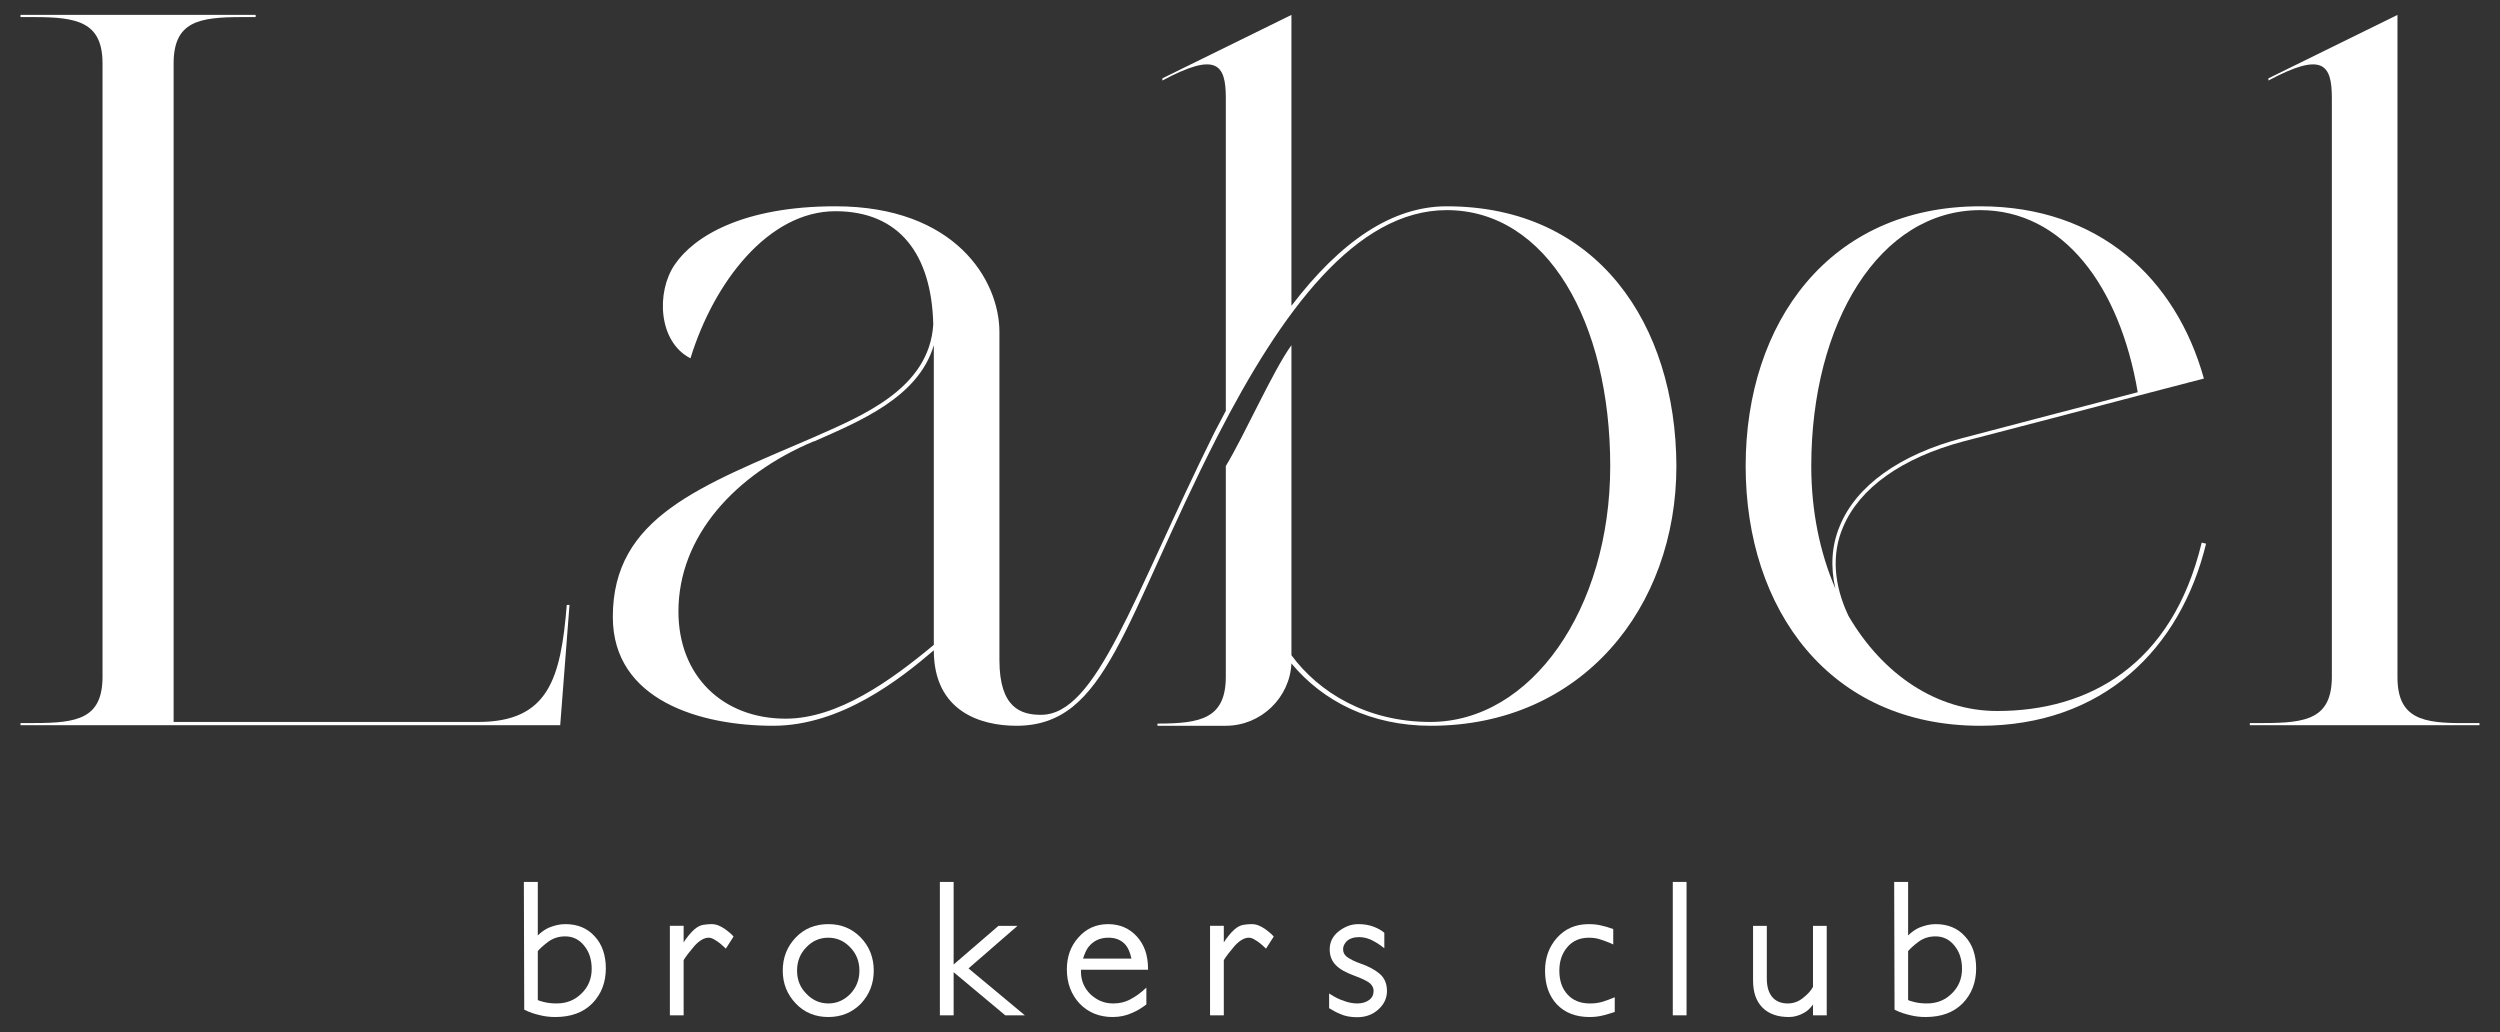<?xml version="1.0" encoding="utf-8"?>
<!-- Generator: Adobe Illustrator 16.0.0, SVG Export Plug-In . SVG Version: 6.00 Build 0)  -->
<!DOCTYPE svg PUBLIC "-//W3C//DTD SVG 1.1//EN" "http://www.w3.org/Graphics/SVG/1.1/DTD/svg11.dtd">
<svg version="1.1" id="Layer_1" xmlns="http://www.w3.org/2000/svg" xmlns:xlink="http://www.w3.org/1999/xlink" x="0px" y="0px"
	 width="1635.164px" height="675.067px" viewBox="0 0 1635.164 675.067" enable-background="new 0 0 1635.164 675.067"
	 xml:space="preserve">
<rect x="0" y="0" width="1635.164" height="675.067" fill="#333333" stroke="none"/>
<g>
	<g>
		<path fill="#FFFFFF" d="M370.713,395.657h1.786l-6.085,78.688H113.55h-10.372H67.061H13.416v-1.43h8.931
			c28.257,0,44.714-2.857,44.714-30.398V41.576c0-27.174-16.457-30.4-44.714-30.4h-8.931v-1.43h53.645h46.489h53.657v1.429h-8.943
			c-28.258,0-44.714,2.87-44.714,30.4v430.626h199.219C358.912,472.202,366.771,443.586,370.713,395.657"/>
		<path fill="#FFFFFF" d="M546.399,138.147c-43.644,0-79.401,46.132-94.787,96.205c-21.102-10.729-22.529-43.273-10.372-61.159
			c12.516-18.589,44.715-38.261,105.159-38.261c78.317,0,107.29,48.275,107.29,82.26v214.594c0,31.473,14.313,35.76,27.187,35.76
			c36.474,0,59.729-76.176,113.375-184.548c2.502-4.645,5.002-9.658,7.515-14.303V64.116c0-22.184-6.085-30.4-41.486-11.455v-1.429
			l84.401-41.487v190.276c32.188-42.202,65.806-65.089,101.576-65.089c98.715,0,149.86,77.247,150.217,169.878
			c0,92.633-61.873,169.892-160.59,169.892c-38.983,0-70.459-15.742-91.203-40.773c-1.069,22.529-20.026,40.773-42.915,40.773
			V304.81c12.157-20.028,30.76-62.23,42.915-79.032v202.779c17.888,24.328,49.359,43.643,90.849,43.643
			c65.804,0,117.662-73.687,117.662-167.39c0-93.704-41.131-167.377-106.935-167.377c-59.373,0-108.019,66.161-149.86,147.706
			C734.166,407.1,724.15,474.702,664.777,474.702c-23.244,0-54.002-9.299-54.002-49.357
			c-21.814,18.602-60.444,49.357-105.146,49.357c-47.216,0-104.803-16.455-104.803-71.174c0-65.445,57.229-85.476,130.904-117.316
			c31.564-14.025,76.082-31.656,78.688-74.032C609.345,166.762,588.601,138.147,546.399,138.147 M532.443,288.723h-0.357
			c-51.145,21.459-88.344,61.874-88.344,111.232c0,42.559,29.328,70.102,70.102,70.102c34.342,0,69.03-25.043,96.931-48.287V225.779
			C600.689,260.121,561.691,275.725,532.443,288.723 M801.765,442.514v32.188h-44.714v-1.428
			C785.308,473.274,801.765,470.057,801.765,442.514"/>
		<path fill="#FFFFFF" d="M1440.057,354.883l2.857,0.716c-16.801,69.03-67.588,119.103-147.705,119.103
			c-98.717,0-153.434-76.187-153.434-169.89c0-93.704,54.717-169.879,153.434-169.879c77.615,0,128.045,47.203,146.277,112.661
			l-42.561,11.086c-33.617,8.943-80.475,21.101-114.805,30.044c-40.061,10.729-67.959,30.401-78.688,56.146
			c-7.514,17.528-6.073,37.56,3.572,57.944c22.541,38.63,57.943,62.229,97.287,62.229
			C1366.025,465.043,1420.742,435.358,1440.057,354.883 M1200.434,384.928c-3.227-14.303-2.512-27.9,2.857-40.773
			c10.729-26.459,39.346-46.846,80.117-57.586c34.329-8.932,81.545-21.458,114.805-30.031
			c-11.801-69.746-49.002-119.104-103.004-119.104c-65.814,0-110.52,73.674-110.52,167.378
			C1184.691,334.499,1190.419,361.684,1200.434,384.928"/>
		<path fill="#FFFFFF" d="M1612.805,472.917h8.943v1.43h-150.207v-1.43h8.932c28.259,0,44.713-2.857,44.713-30.4V64.118
			c0-22.184-6.084-30.4-41.485-11.455v-1.429l84.401-41.487v433.126C1568.102,470.057,1584.559,473.272,1612.805,472.917"/>
		<path fill="#FFFFFF" d="M387.377,656.323c-5.924,5.924-13.967,8.873-24.155,8.873c-3.618,0-7.029-0.402-10.232-1.232
			c-1.729-0.4-3.39-0.877-4.989-1.418c-1.603-0.529-3.309-1.244-5.117-2.154l-0.242-83.551h9.116v34.998
			c1.152-1.15,2.315-2.131,3.515-2.961c1.188-0.816,2.396-1.52,3.631-2.086c1.81-0.75,3.596-1.313,5.37-1.729
			c1.764-0.414,3.584-0.623,5.475-0.623c8.055,0,14.463,2.674,19.233,8.01c2.453,2.639,4.286,5.717,5.475,9.242
			c1.197,3.539,1.798,7.445,1.798,11.709C396.251,642.608,393.289,650.249,387.377,656.323 M381.949,618.374
			c-3.204-3.939-7.318-5.924-12.319-5.924c-4.115,0-7.769,1.152-10.971,3.457c-2.963,2.213-5.257,4.275-6.903,6.166v32.037
			c0.576,0.322,1.854,0.736,3.826,1.232c2.466,0.656,5.289,0.979,8.504,0.979c6.489,0,11.904-2.166,16.261-6.521
			c4.438-4.273,6.661-9.656,6.661-16.145C387.008,627.489,385.313,622.395,381.949,618.374"/>
		<path fill="#FFFFFF" d="M474.742,620.469c-1.648-1.566-2.975-2.754-3.999-3.584c-1.037-0.816-1.994-1.475-2.904-1.971
			c-1.556-1.063-2.996-1.604-4.311-1.604c-2.881,0-5.958,1.773-9.242,5.303c-3.123,3.617-5.509,6.74-7.146,9.369v36.104h-9v-58.531
			h9v10.846c0.738-1.232,1.787-2.695,3.136-4.381c1.359-1.684,2.65-3.063,3.885-4.125c1.89-1.646,3.779-2.627,5.67-2.963
			c1.89-0.32,3.698-0.494,5.428-0.494c1.637,0,3.181,0.287,4.621,0.863c1.429,0.576,2.846,1.359,4.252,2.34
			c2.547,1.813,4.438,3.457,5.67,4.934L474.742,620.469z"/>
		<path fill="#FFFFFF" d="M563.109,656.45c-5.751,5.83-12.86,8.746-21.319,8.746c-8.552,0-15.615-2.916-21.204-8.746
			c-5.751-5.994-8.621-13.186-8.621-21.563c0-8.551,2.835-15.777,8.505-21.689c5.578-5.842,12.689-8.758,21.32-8.758
			c8.459,0,15.522,2.916,21.192,8.758c5.67,5.912,8.506,13.139,8.506,21.689C571.487,643.264,568.688,650.456,563.109,656.45
			 M556.207,619.721c-4.033-4.264-8.839-6.406-14.417-6.406c-5.67,0-10.476,2.096-14.417,6.291
			c-4.033,4.104-6.038,9.195-6.038,15.281c0,5.992,2.005,11.006,6.038,15.027c4.021,4.273,8.828,6.406,14.417,6.406
			c5.497,0,10.303-2.086,14.417-6.279c3.939-4.195,5.912-9.242,5.912-15.154C562.119,628.883,560.146,623.834,556.207,619.721"/>
		<path fill="#FFFFFF" d="M614.738,664.088v-87.25h9v56.563v30.688H614.738z M657.505,664.088l-36.729-30.688l32.291-27.844h12.445
			l-32.036,27.844l36.844,30.688H657.505z"/>
		<path fill="#FFFFFF" d="M707.036,634.264v2.225c0.253,5.336,2.258,9.898,6.038,13.68c2.052,1.971,4.32,3.492,6.774,4.553
			c2.468,1.07,5.269,1.604,8.392,1.604c4.183,0,7.963-0.945,11.327-2.836c1.811-0.979,3.458-2.006,4.934-3.076
			c1.485-1.07,3.25-2.547,5.301-4.438v10.973c-1.394,1.07-2.812,2.051-4.252,2.949c-1.44,0.908-3.021,1.729-4.748,2.467
			c-4.021,1.891-8.379,2.834-13.057,2.834c-8.714,0-15.904-2.916-21.563-8.746c-5.589-5.992-8.39-13.473-8.39-22.428
			c0-8.297,2.512-15.246,7.524-20.822c5.095-5.844,11.582-8.76,19.466-8.76c7.64,0,13.933,2.721,18.854,8.137
			c2.386,2.629,4.194,5.691,5.428,9.186c1.233,3.492,1.845,7.664,1.845,12.504h-43.872V634.264L707.036,634.264z M740.064,627.12
			c-0.415-1.971-0.979-3.826-1.718-5.543c-0.749-1.729-1.692-3.168-2.835-4.322c-1.232-1.221-2.72-2.188-4.437-2.891
			c-1.729-0.693-3.78-1.051-6.165-1.051c-5.429,0-9.738,2.018-12.942,6.039c-0.737,0.91-1.418,2.064-2.027,3.457
			c-0.623,1.395-1.131,2.789-1.546,4.184h31.67V627.12z"/>
		<path fill="#FFFFFF" d="M828.052,620.469c-1.646-1.566-2.973-2.754-3.998-3.584c-1.037-0.816-1.994-1.475-2.903-1.971
			c-1.558-1.063-2.995-1.604-4.312-1.604c-2.881,0-5.957,1.773-9.242,5.303c-3.123,3.617-5.508,6.74-7.146,9.369v36.104h-9v-58.531
			h9v10.846c0.737-1.232,1.787-2.695,3.136-4.381c1.358-1.684,2.649-3.063,3.883-4.125c1.892-1.646,3.781-2.627,5.67-2.963
			c1.893-0.32,3.699-0.494,5.429-0.494c1.638,0,3.183,0.287,4.621,0.863c1.431,0.576,2.849,1.359,4.252,2.34
			c2.55,1.813,4.438,3.457,5.67,4.934L828.052,620.469z"/>
		<path fill="#FFFFFF" d="M901.497,660.276c-3.699,3.363-8.3,5.047-13.795,5.047c-4.357,0-8.058-0.703-11.099-2.098
			c-1.558-0.656-2.894-1.291-4-1.914c-1.117-0.609-2.201-1.242-3.271-1.9v-9.611c2.143,1.396,3.938,2.443,5.428,3.137
			c1.476,0.703,2.949,1.303,4.437,1.785c2.95,1.07,5.784,1.604,8.507,1.604c3.202,0,5.831-0.771,7.883-2.34
			c1.889-1.396,2.834-3.363,2.834-5.912c0-1.729-0.703-3.283-2.099-4.68c-1.646-1.564-5.416-3.41-11.341-5.557
			c-2.385-0.896-4.493-1.865-6.338-2.891c-1.854-1.027-3.434-2.201-4.748-3.516c-2.801-2.709-4.192-6.201-4.192-10.477
			c0-4.762,1.97-8.701,5.923-11.824c1.891-1.486,3.895-2.627,6.039-3.457c2.133-0.818,4.438-1.232,6.891-1.232
			c3.619,0,6.949,0.576,9.992,1.729c2.789,1.072,5.094,2.387,6.891,3.941v10.107c-2.131-1.639-3.858-2.857-5.174-3.631
			c-1.313-0.783-2.582-1.465-3.813-2.041c-2.547-1.061-5.015-1.602-7.397-1.602c-1.81,0-3.342,0.205-4.621,0.621
			c-1.269,0.404-2.362,0.979-3.262,1.717c-1.81,1.729-2.707,3.572-2.707,5.557c0,2.133,0.897,3.859,2.707,5.174
			c1.061,0.738,2.295,1.453,3.698,2.154c1.396,0.703,3.03,1.373,4.922,2.029c5.013,1.729,9.08,3.859,12.203,6.406
			c3.444,2.721,5.177,6.58,5.177,11.594C907.167,652.875,905.275,656.899,901.497,660.276"/>
		<path fill="#FFFFFF" d="M1052.889,662.915c-1.024,0.287-2.235,0.646-3.643,1.049c-1.556,0.414-3.121,0.729-4.678,0.936
			c-1.557,0.193-3.158,0.299-4.807,0.299c-9.035,0-16.191-2.754-21.446-8.252c-5.175-5.508-7.757-12.859-7.757-22.057
			c0-8.393,2.548-15.488,7.643-21.32c5.336-6.084,12.316-9.127,20.951-9.127c3.029,0,5.704,0.287,8.008,0.863
			c1.233,0.254,2.469,0.555,3.688,0.922c1.232,0.369,2.675,0.855,4.322,1.418v10.105c-1.891-0.896-3.437-1.555-4.621-1.971
			c-1.198-0.402-2.362-0.818-3.516-1.232c-2.306-0.816-4.888-1.23-7.77-1.23c-5.832,0-10.475,1.971-13.922,5.922
			c-3.616,4.104-5.428,9.322-5.428,15.65c0,6.566,1.812,11.789,5.428,15.648c1.729,1.891,3.804,3.318,6.225,4.311
			c2.42,0.99,5.23,1.477,8.438,1.477c2.961,0,5.67-0.369,8.135-1.105c1.234-0.414,2.443-0.816,3.645-1.232
			c1.188-0.404,2.649-0.98,4.367-1.729v9.623C1054.999,662.28,1053.915,662.625,1052.889,662.915"/>
		<rect x="1094.111" y="576.838" fill="#FFFFFF" width="9" height="87.25"/>
		<path fill="#FFFFFF" d="M1185.811,664.088v-7.029c-1.9,2.561-3.873,4.355-5.924,5.428c-3.205,1.811-6.487,2.709-9.854,2.709
			c-7.398,0-13.15-2.053-17.252-6.154c-4.115-4.113-6.166-10.025-6.166-17.746v-35.736h9.002v34.504
			c0,5.256,1.186,9.275,3.571,12.076c2.373,2.789,5.75,4.186,10.104,4.186c3.771,0,7.146-1.232,10.096-3.688
			c3.041-2.387,5.188-4.771,6.42-7.156v-39.92h8.988v58.529h-8.986V664.088L1185.811,664.088z"/>
		<path fill="#FFFFFF" d="M1283.65,656.323c-5.924,5.924-13.968,8.873-24.153,8.873c-3.619,0-7.031-0.402-10.234-1.232
			c-1.729-0.4-3.389-0.877-4.989-1.418c-1.603-0.529-3.308-1.244-5.114-2.154l-0.242-83.551h9.115v34.998
			c1.151-1.15,2.314-2.131,3.514-2.961c1.188-0.816,2.396-1.52,3.631-2.086c1.812-0.75,3.597-1.313,5.371-1.729
			c1.763-0.414,3.584-0.623,5.474-0.623c8.058,0,14.463,2.674,19.233,8.01c2.455,2.639,4.287,5.717,5.476,9.242
			c1.196,3.539,1.797,7.445,1.797,11.709C1292.523,642.608,1289.563,650.249,1283.65,656.323 M1278.223,618.374
			c-3.205-3.939-7.317-5.924-12.317-5.924c-4.114,0-7.771,1.152-10.974,3.457c-2.961,2.213-5.256,4.275-6.901,6.166v32.037
			c0.576,0.322,1.854,0.736,3.826,1.232c2.468,0.656,5.288,0.979,8.504,0.979c6.487,0,11.903-2.166,16.263-6.521
			c4.436-4.273,6.66-9.656,6.66-16.145C1283.281,627.489,1281.589,622.395,1278.223,618.374"/>
	</g>
</g>
</svg>

